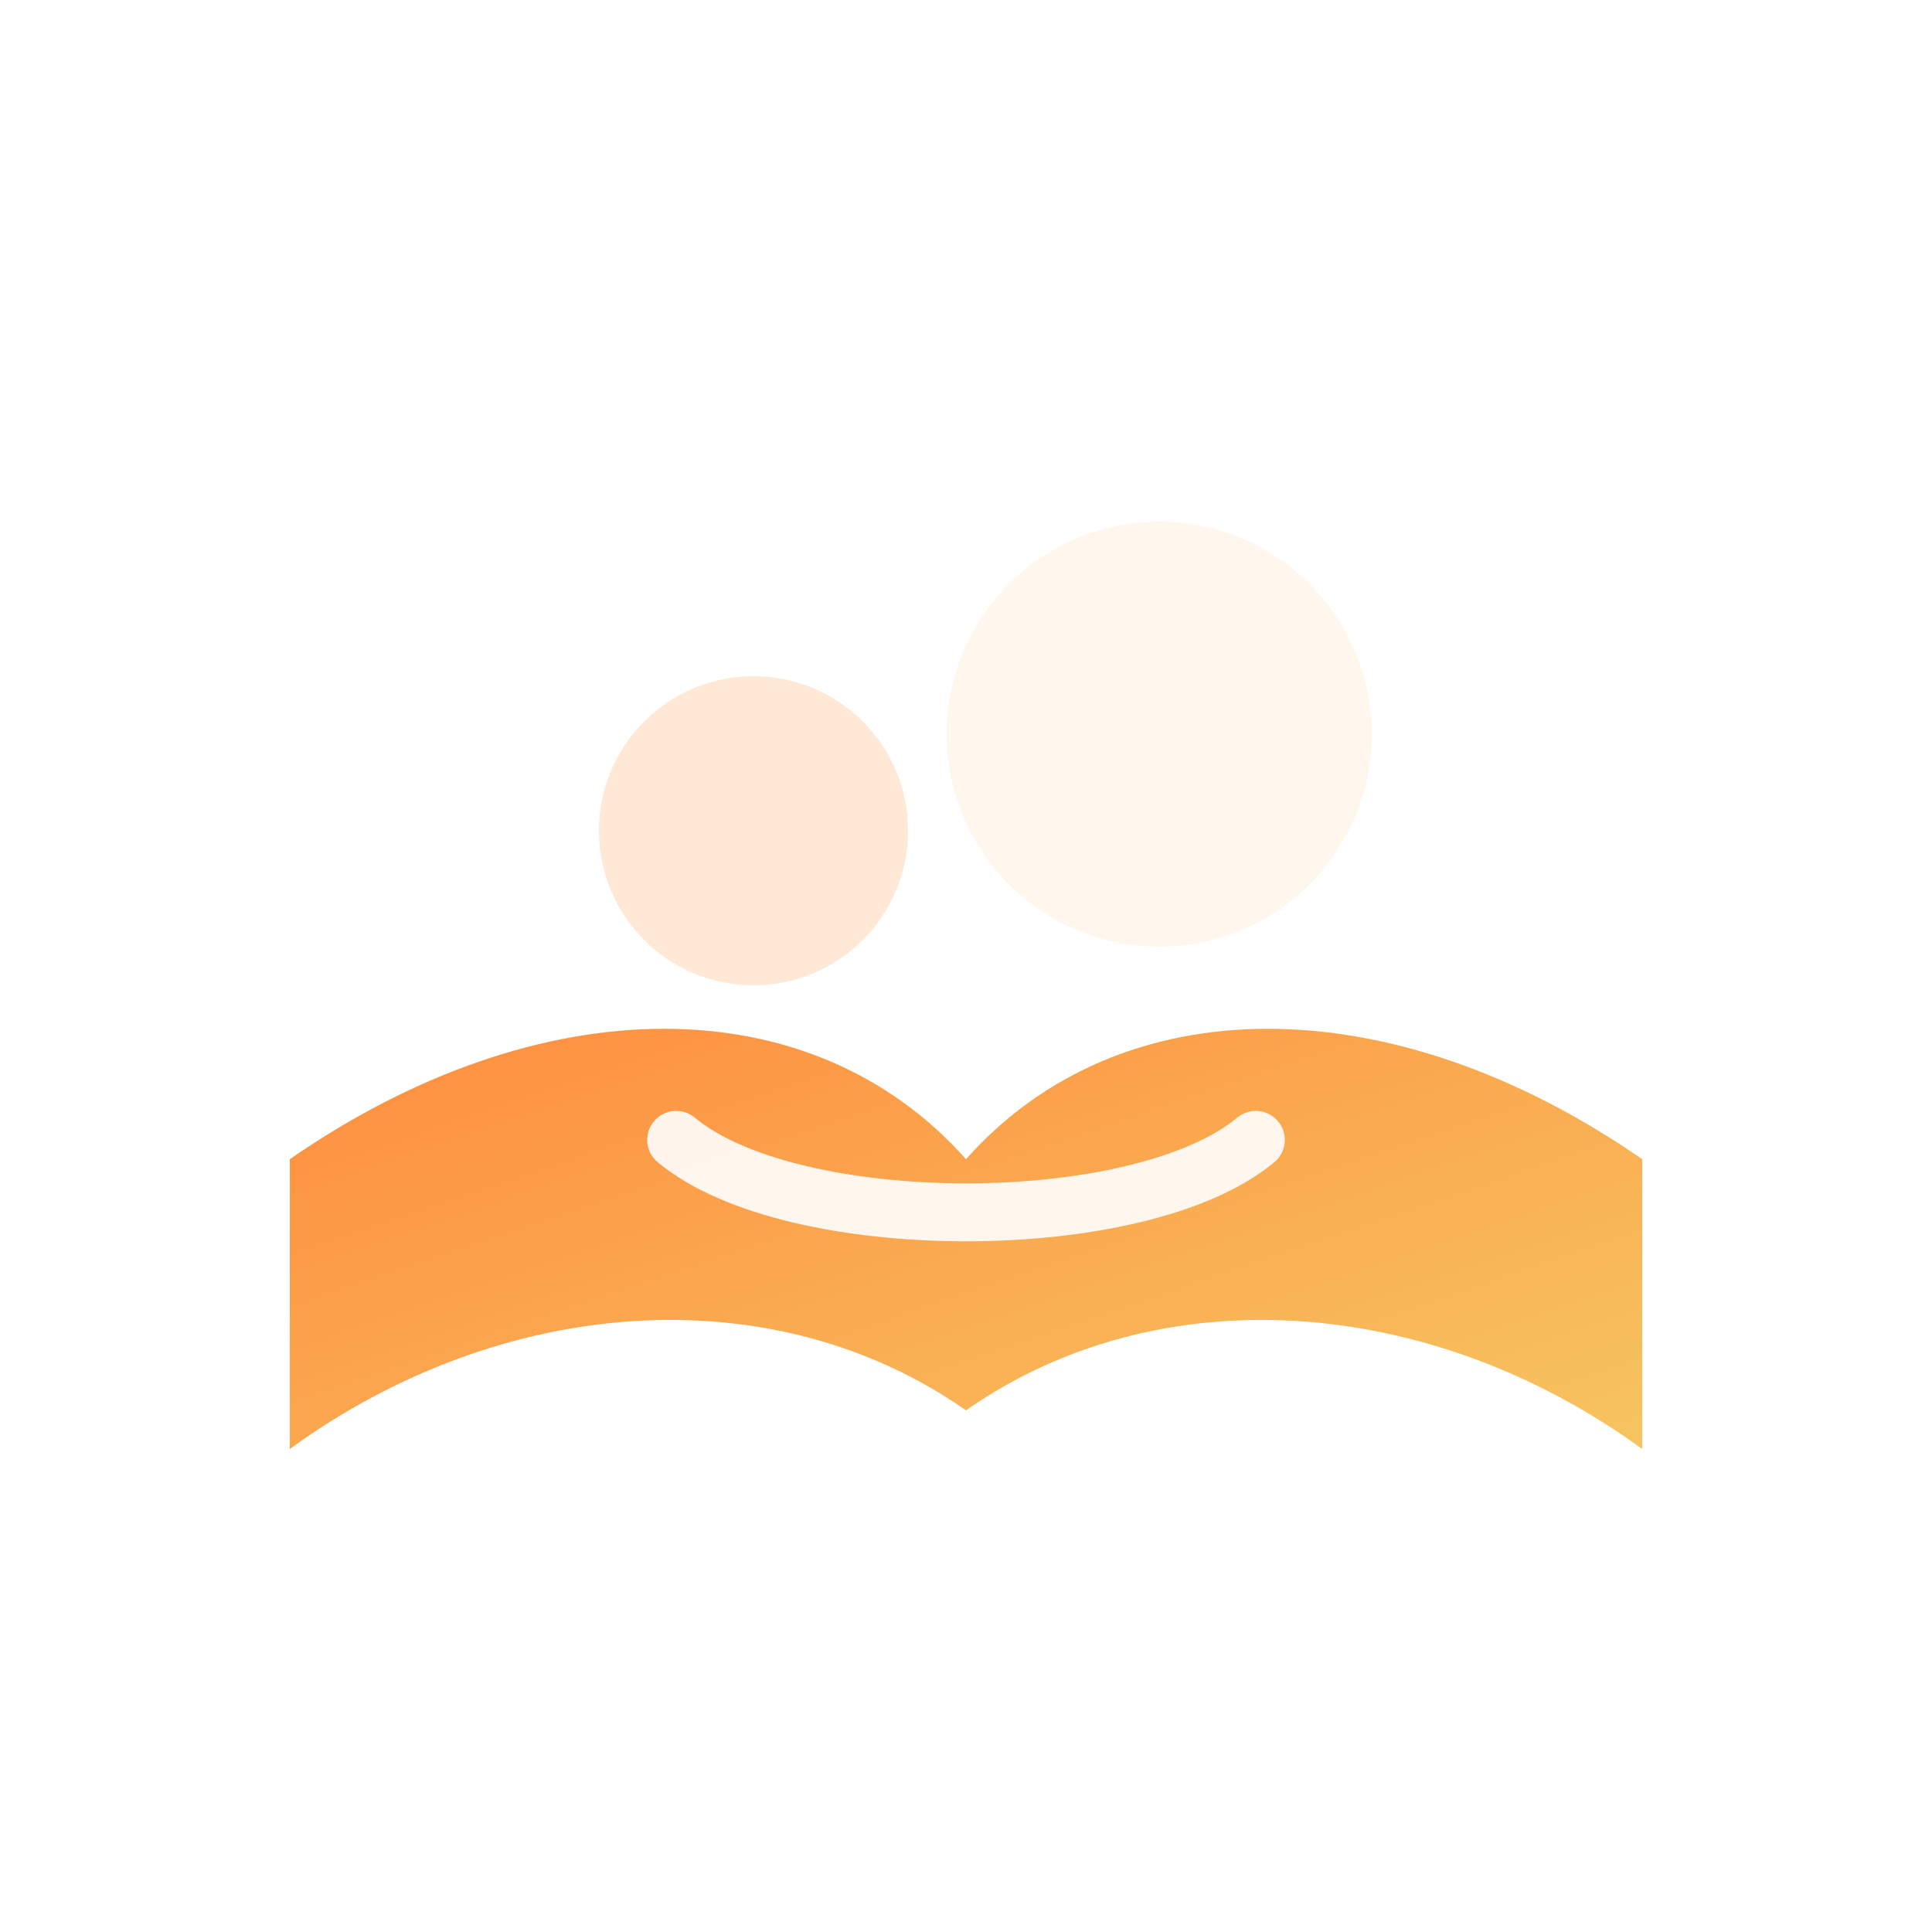 <?xml version="1.0" encoding="UTF-8"?>
<svg viewBox="0 0 200 200" width="200" height="200" xmlns="http://www.w3.org/2000/svg" aria-label="DailyTalk 标志">
  <defs>
    <linearGradient id="lg" x1="0" y1="0" x2="1" y2="1">
      <stop offset="0" stop-color="#FF8A3D"/>
      <stop offset="1" stop-color="#F6C560"/>
    </linearGradient>
    <filter id="ds" x="-20%" y="-20%" width="140%" height="140%">
      <feDropShadow dx="0" dy="2" stdDeviation="3" flood-color="#FFB98A" flood-opacity="0.4"/>
    </filter>
  </defs>
  <!-- 打开书页 -->
  <path d="M30 120c26-18 54-18 70 0c16-18 44-18 70 0v30c-22-16-50-18-70-4c-20-14-48-12-70 4z" fill="url(#lg)" filter="url(#ds)"/>
  <!-- 微笑弧线 -->
  <path d="M70 118c12 10 48 10 60 0" stroke="#ffffff" stroke-width="6" stroke-linecap="round" fill="none" opacity="0.9"/>
  <!-- 亲子两颗圆（剪影） -->
  <circle cx="78" cy="86" r="16" fill="#FFE9D6"/>
  <circle cx="120" cy="76" r="22" fill="#FFF7ED"/>
</svg>
